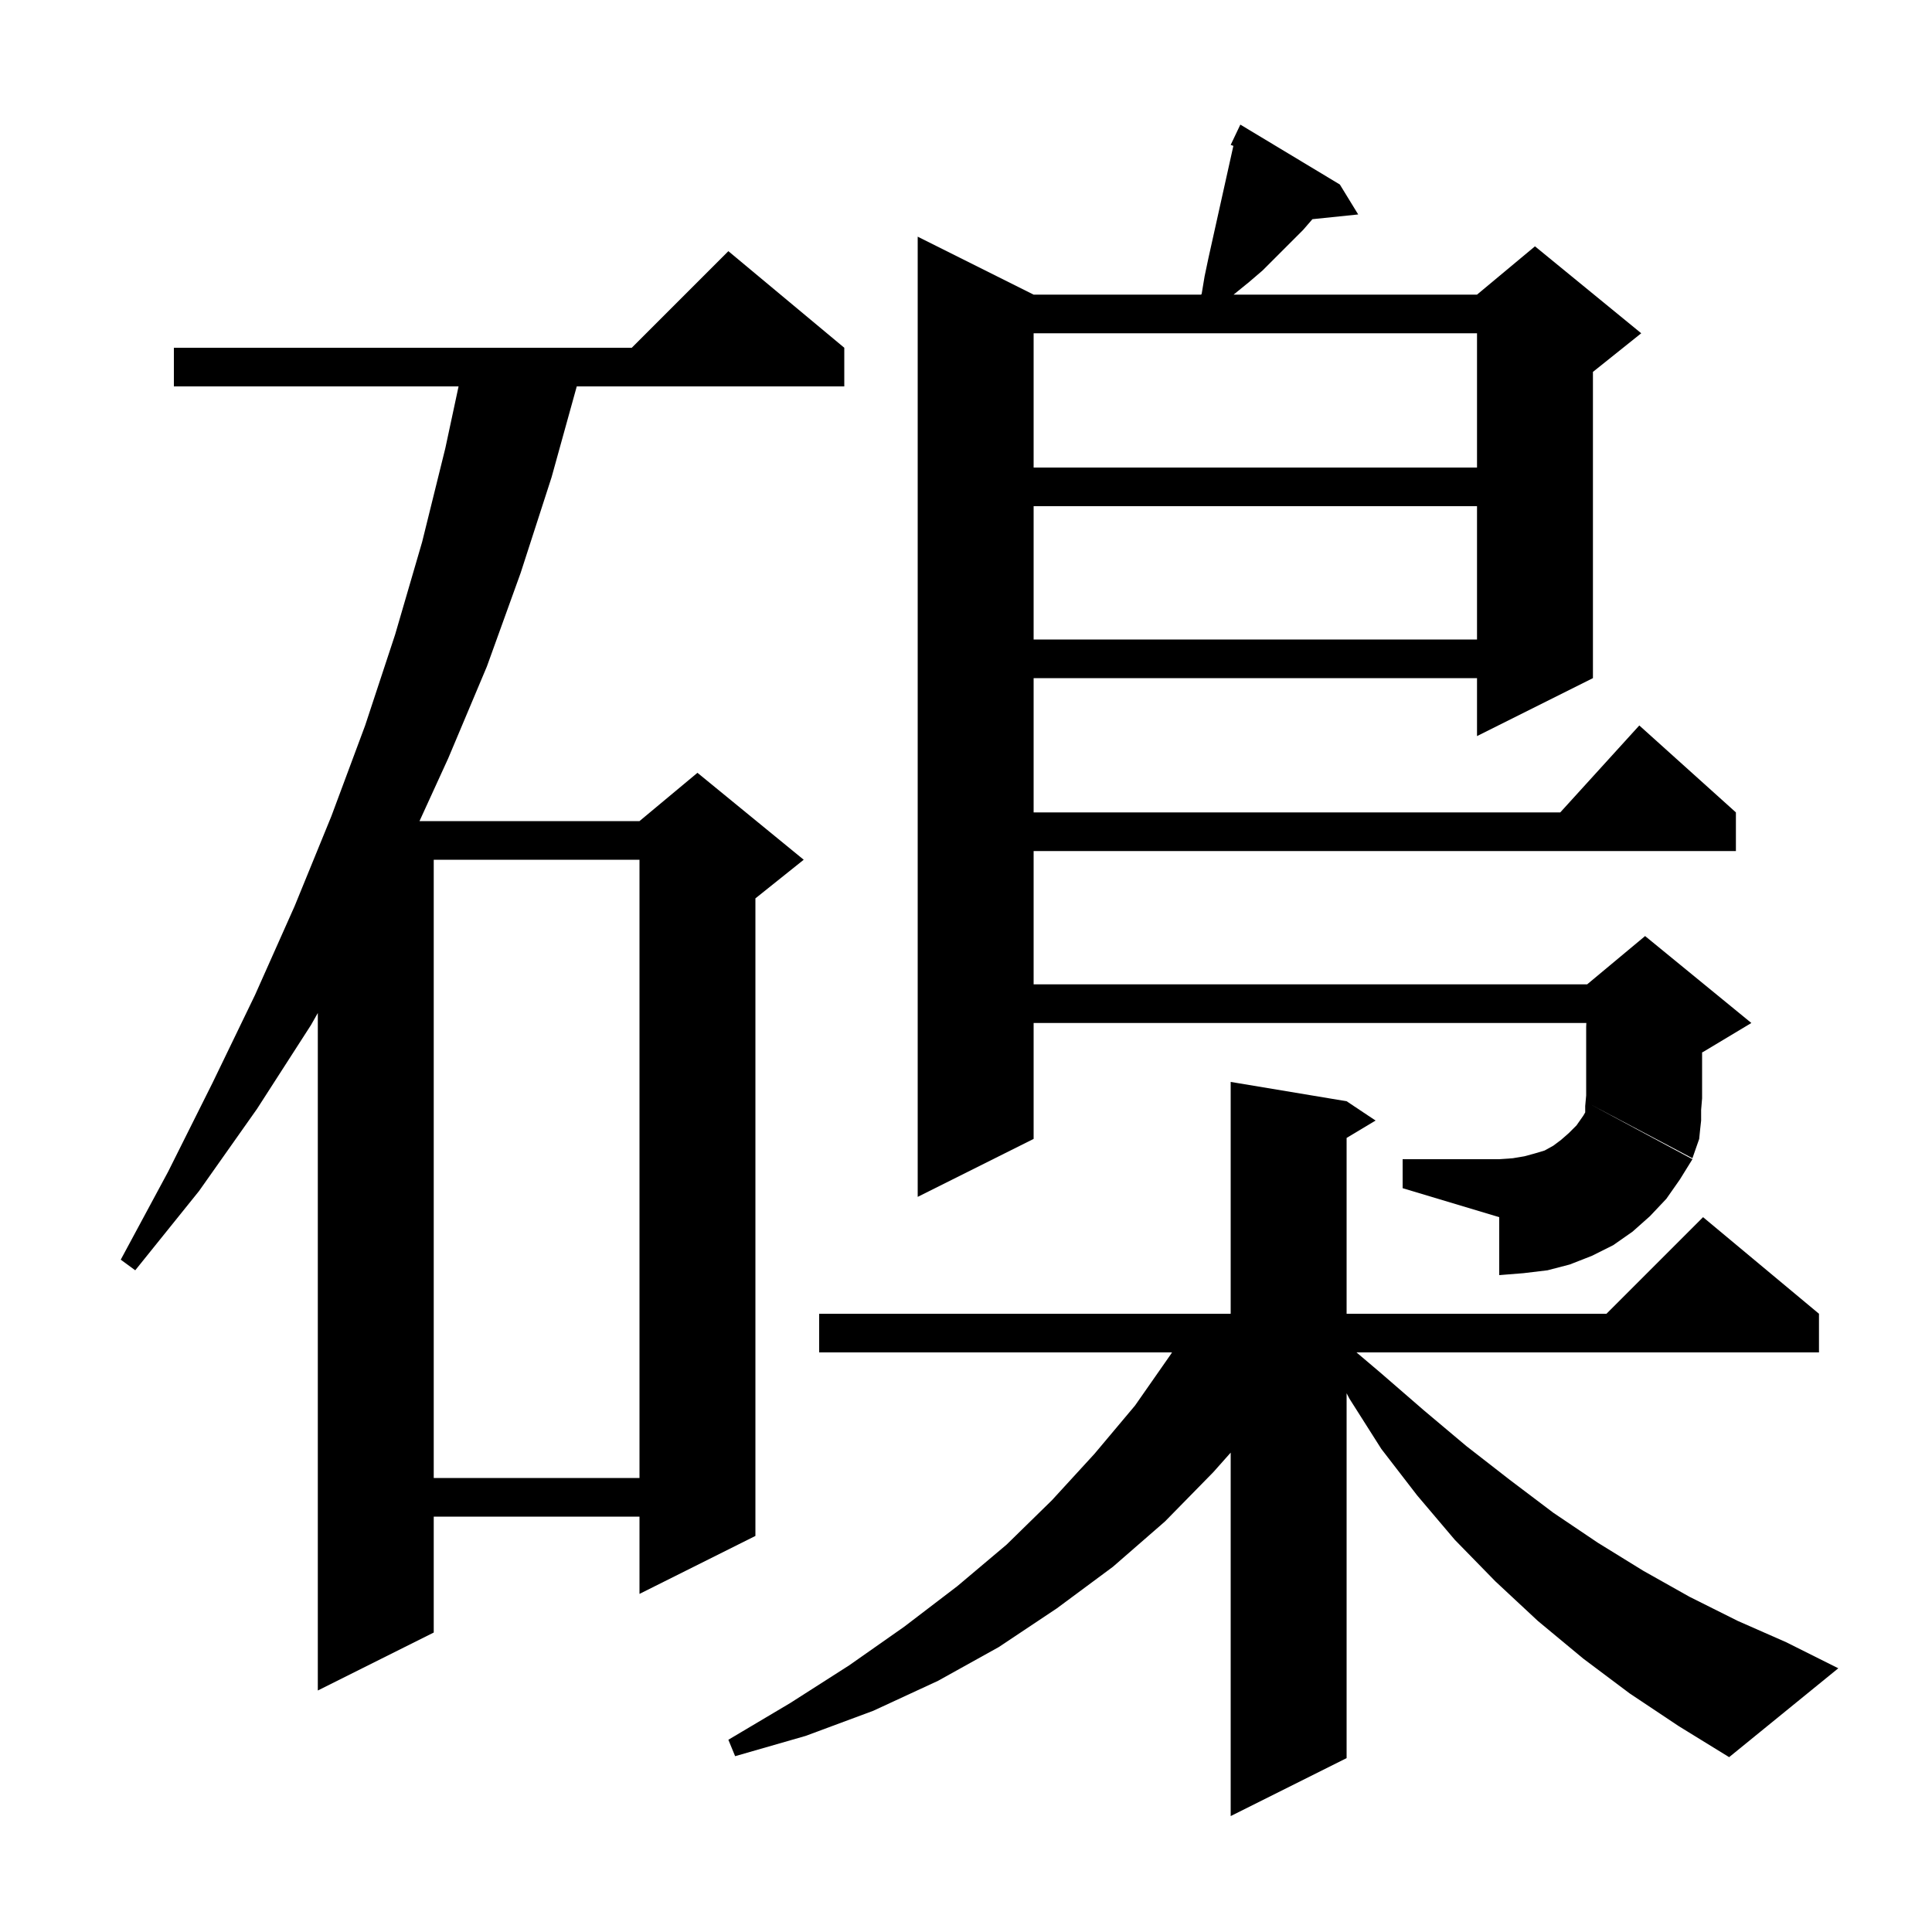<svg xmlns="http://www.w3.org/2000/svg" xmlns:xlink="http://www.w3.org/1999/xlink" version="1.1" baseProfile="full" viewBox="0 0 200 200" width="200" height="200">
<g fill="black">
<path d="M 168.7 175.3 L 163.9 171.7 L 159.2 167.8 L 154.8 163.7 L 150.6 159.4 L 146.7 154.8 L 143.0 150.0 L 139.7 144.8 L 139.4 144.231 L 139.4 182.0 L 127.4 188.0 L 127.4 150.375 L 125.6 152.4 L 120.6 157.5 L 115.2 162.2 L 109.4 166.5 L 103.4 170.5 L 97.1 174.0 L 90.4 177.1 L 83.4 179.7 L 76.1 181.8 L 75.4 180.1 L 81.8 176.3 L 87.9 172.4 L 93.6 168.4 L 99.1 164.2 L 104.2 159.9 L 108.9 155.3 L 113.3 150.5 L 117.5 145.5 L 121.2 140.2 L 121.327 140.0 L 84.8 140.0 L 84.8 136.0 L 127.4 136.0 L 127.4 112.0 L 139.4 114.0 L 142.4 116.0 L 139.4 117.8 L 139.4 136.0 L 166.3 136.0 L 176.3 126.0 L 188.3 136.0 L 188.3 140.0 L 140.423 140.0 L 142.9 142.1 L 147.4 146.0 L 151.8 149.7 L 156.3 153.2 L 160.8 156.6 L 165.4 159.7 L 170.1 162.6 L 174.9 165.3 L 179.9 167.8 L 184.9 170.0 L 190.3 172.7 L 179.0 181.9 L 173.8 178.7 Z M 87.4 36.0 L 87.4 40.0 L 59.706 40.0 L 57.1 49.4 L 53.9 59.3 L 50.4 69.0 L 46.4 78.5 L 43.427 85.0 L 66.2 85.0 L 72.2 80.0 L 83.2 89.0 L 78.2 93.0 L 78.2 159.0 L 66.2 165.0 L 66.2 157.0 L 44.9 157.0 L 44.9 169.0 L 32.9 175.0 L 32.9 104.865 L 32.2 106.1 L 26.6 114.8 L 20.6 123.3 L 14.0 131.5 L 12.5 130.4 L 17.4 121.3 L 22.0 112.1 L 26.4 103.0 L 30.5 93.8 L 34.3 84.5 L 37.8 75.1 L 40.9 65.7 L 43.7 56.1 L 46.1 46.4 L 47.471 40.0 L 18.0 40.0 L 18.0 36.0 L 65.4 36.0 L 75.4 26.0 Z M 44.9 89.0 L 44.9 153.0 L 66.2 153.0 L 66.2 89.0 Z M 145.2 120.0 L 155.2 120.0 L 156.6 119.9 L 157.8 119.7 L 158.9 119.4 L 159.9 119.1 L 160.8 118.6 L 161.6 118.0 L 162.4 117.3 L 163.2 116.5 L 163.9 115.5 L 164.1 115.157 L 164.1 114.5 L 164.2 113.4 L 164.2 106.3 L 164.217 105.9 L 107.0 105.9 L 107.0 117.9 L 95.0 123.9 L 95.0 24.5 L 107.0 30.5 L 124.344 30.5 L 124.4 30.4 L 124.7 28.6 L 125.1 26.7 L 127.678 15.101 L 127.4 15.0 L 128.4 12.9 L 138.7 19.1 L 140.6 22.2 L 135.862 22.69 L 134.9 23.8 L 130.7 28.0 L 129.3 29.2 L 127.7 30.5 L 152.9 30.5 L 158.9 25.5 L 169.9 34.5 L 164.9 38.5 L 164.9 70.2 L 152.9 76.2 L 152.9 70.2 L 107.0 70.2 L 107.0 84.1 L 161.518 84.1 L 169.7 75.1 L 179.7 84.1 L 179.7 88.1 L 107.0 88.1 L 107.0 101.9 L 164.3 101.9 L 170.3 96.9 L 181.3 105.9 L 176.3 108.9 L 176.2 108.942 L 176.2 113.7 L 176.1 114.9 L 176.1 116.0 L 176.0 116.9 L 175.9 117.9 L 175.2 119.9 L 164.6 114.3 L 175.2 120.0 L 173.9 122.1 L 172.5 124.1 L 170.8 125.9 L 169.0 127.5 L 167.0 128.9 L 164.8 130.0 L 162.5 130.9 L 160.2 131.5 L 157.7 131.8 L 155.2 132.0 L 155.2 126.0 L 145.2 123.0 Z M 107.0 52.4 L 107.0 66.2 L 152.9 66.2 L 152.9 52.4 Z M 107.0 34.5 L 107.0 48.4 L 152.9 48.4 L 152.9 34.5 Z " />
</g>
</svg>
